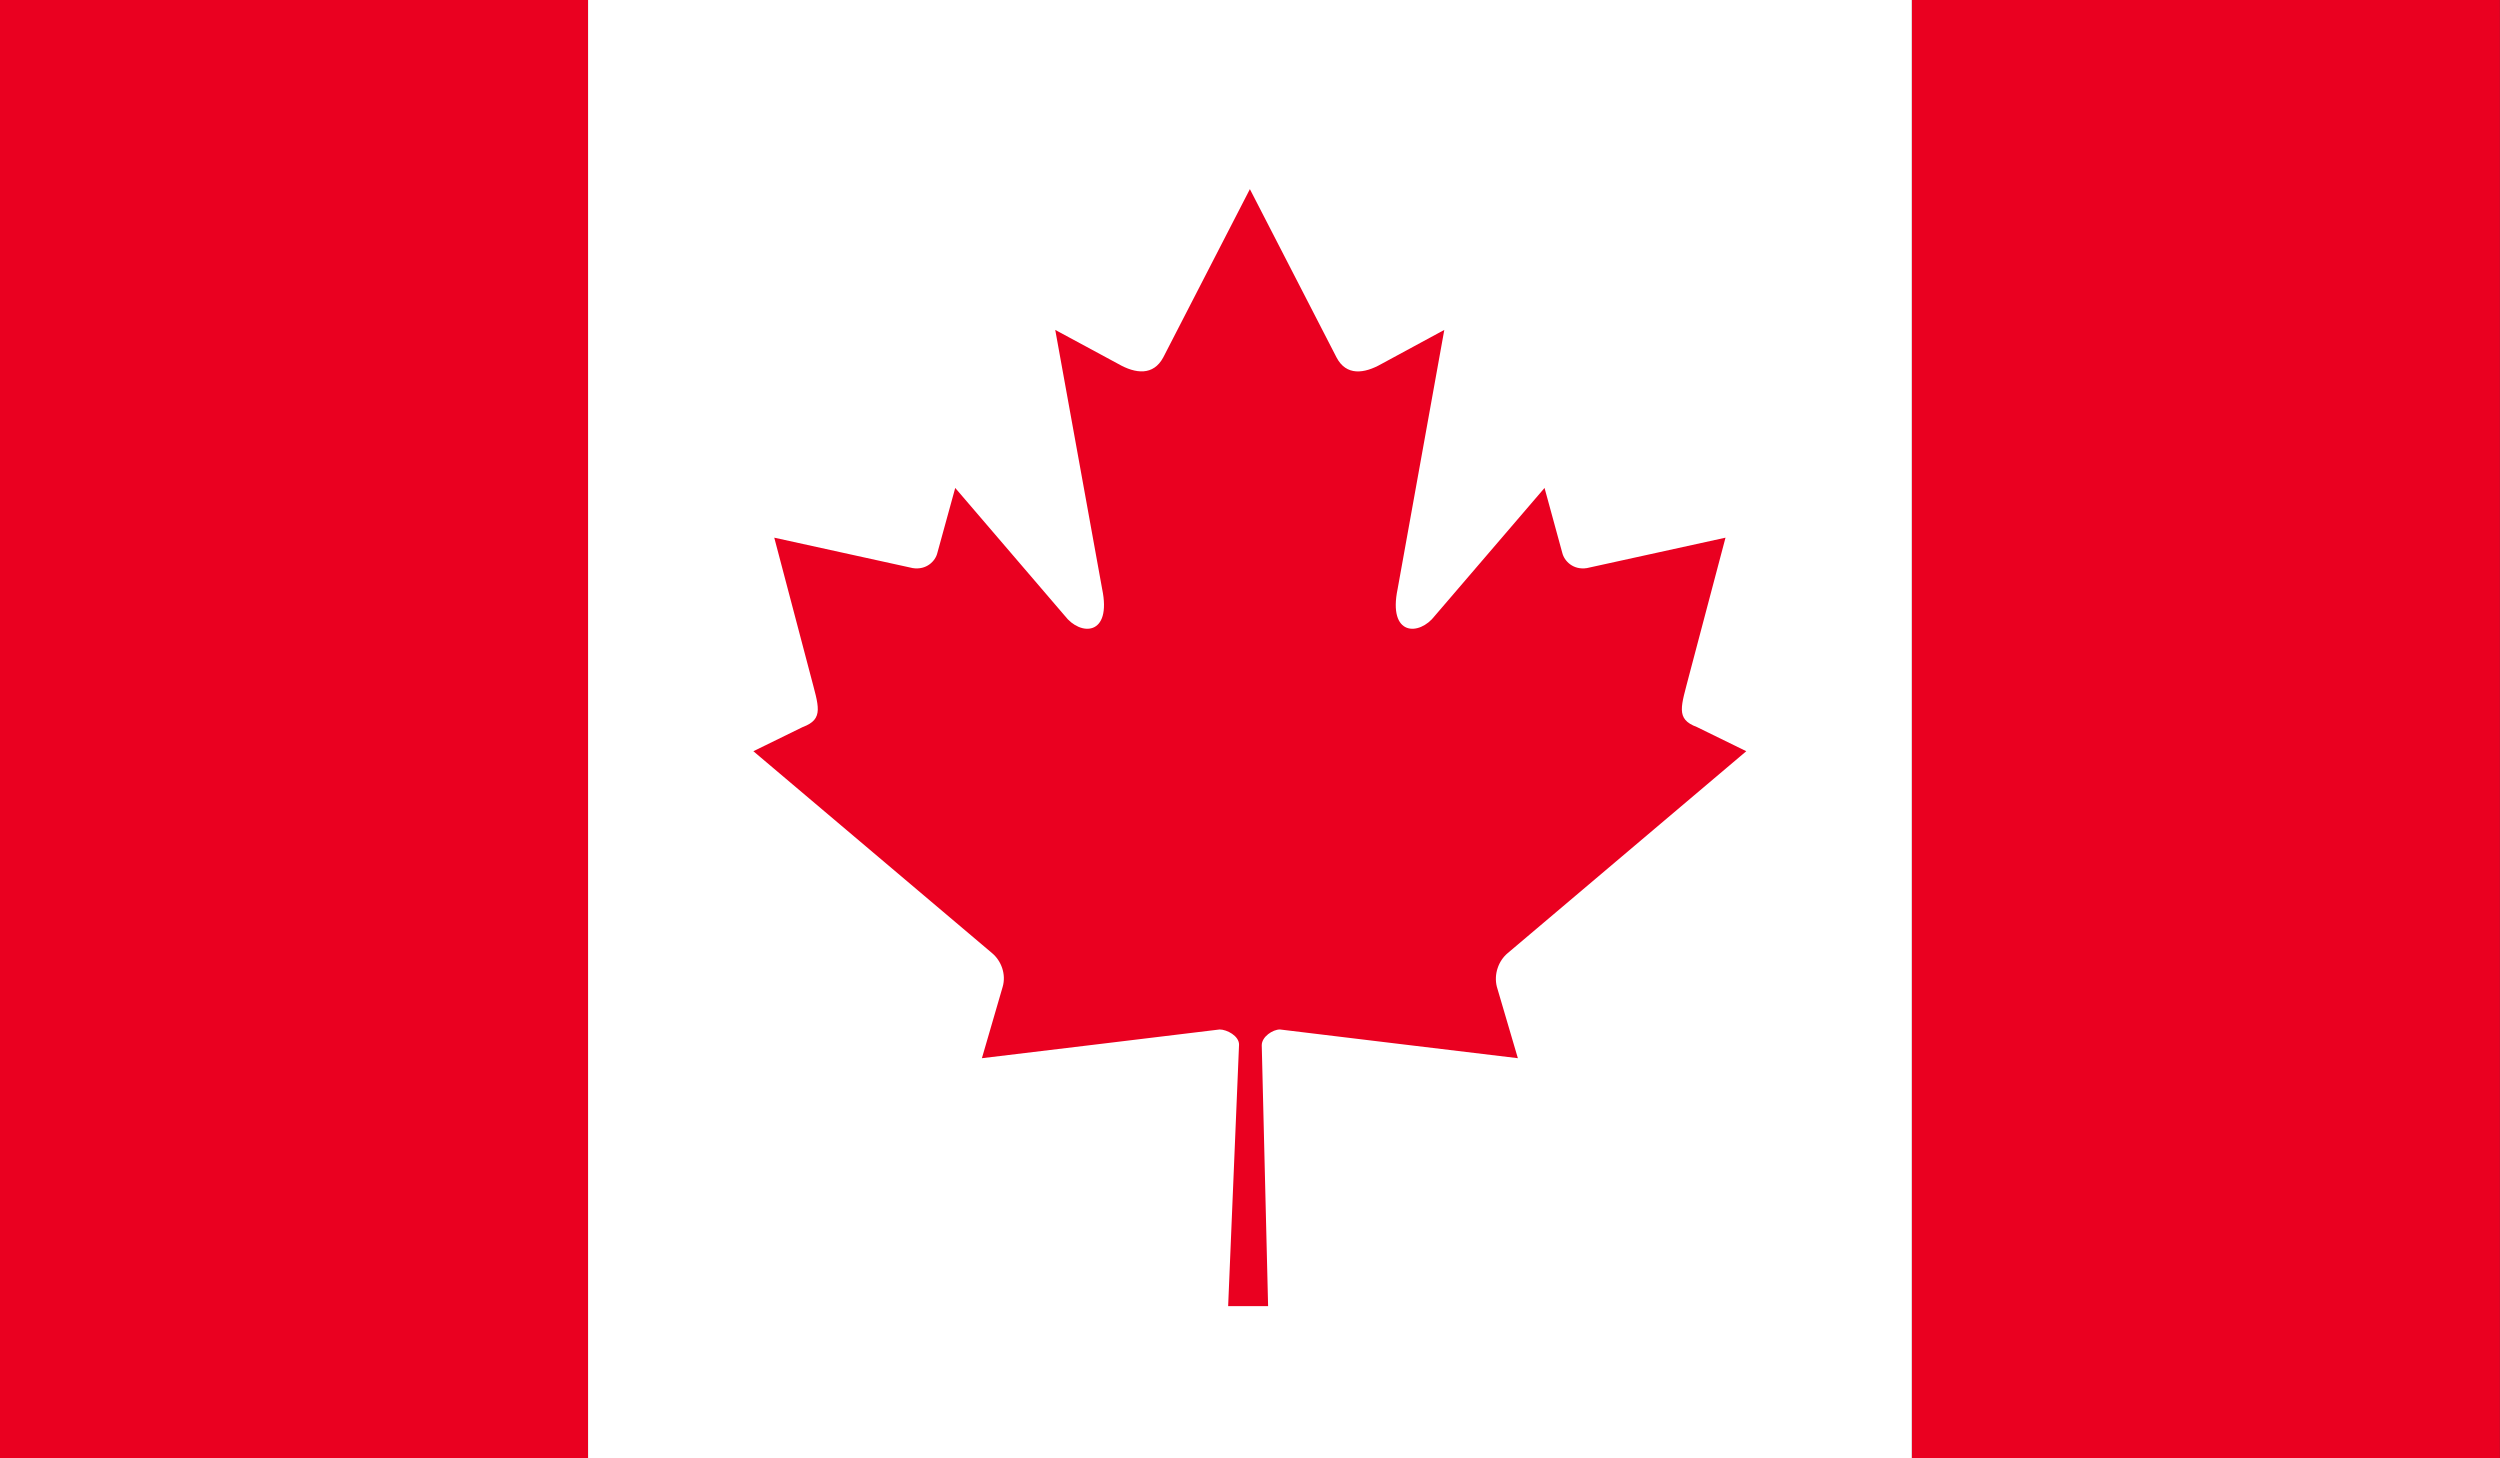 <svg xmlns="http://www.w3.org/2000/svg" xmlns:xlink="http://www.w3.org/1999/xlink" id="Layer_2" viewBox="0 0 220.21 128.45"><rect x="0" y="0" width="220.21" height="128.45" fill="#333333" stroke="none"/><defs><style>.cls-1{fill:none;}.cls-2{fill:#ea0020;}.cls-3{clip-path:url(#clippath-1);}.cls-4{fill:#fff;}.cls-5{clip-path:url(#clippath);}</style><clipPath id="clippath"><rect class="cls-1" width="220.21" height="128.45"></rect></clipPath><clipPath id="clippath-1"><rect class="cls-1" width="220.21" height="128.45"></rect></clipPath></defs><g id="_&#xF2;__1"><g id="CANADA"><g class="cls-5"><rect class="cls-2" width="51.8" height="128.45"></rect><rect class="cls-2" x="168.4" width="51.8" height="128.45"></rect><rect class="cls-4" x="51.8" width="116.6" height="128.45"></rect><g class="cls-3"><path class="cls-2" d="M110.1,16.65l-7.64,14.84c-.87,1.61-2.42,1.45-3.97.56l-5.54-2.99,4.13,22.81c.87,4.17-1.92,4.17-3.29,2.37l-9.65-11.26-1.57,5.71c-.17.74-.97,1.54-2.17,1.35l-12.2-2.68,3.2,12.14c.7,2.71,1.22,3.83-.69,4.54l-4.35,2.13,21.02,17.78c.82.68,1.26,1.87.94,2.97l-1.83,6.29c7.23-.86,13.72-1.66,20.94-2.53.64,0,1.72.57,1.71,1.34l-.96,23.03h3.52l-.56-22.98c0-.75.97-1.39,1.6-1.39,7.24.87,13.72,1.67,20.96,2.53l-1.85-6.29c-.28-1.1.14-2.29.96-2.97l21.01-17.78-4.35-2.13c-1.92-.71-1.38-1.83-.69-4.54l3.21-12.14-12.21,2.68c-1.2.19-1.99-.61-2.17-1.35l-1.56-5.71-9.66,11.26c-1.37,1.8-4.15,1.8-3.28-2.37l4.11-22.81-5.52,2.99c-1.56.89-3.12,1.06-3.97-.56l-7.64-14.84Z"></path></g></g></g></g></svg>